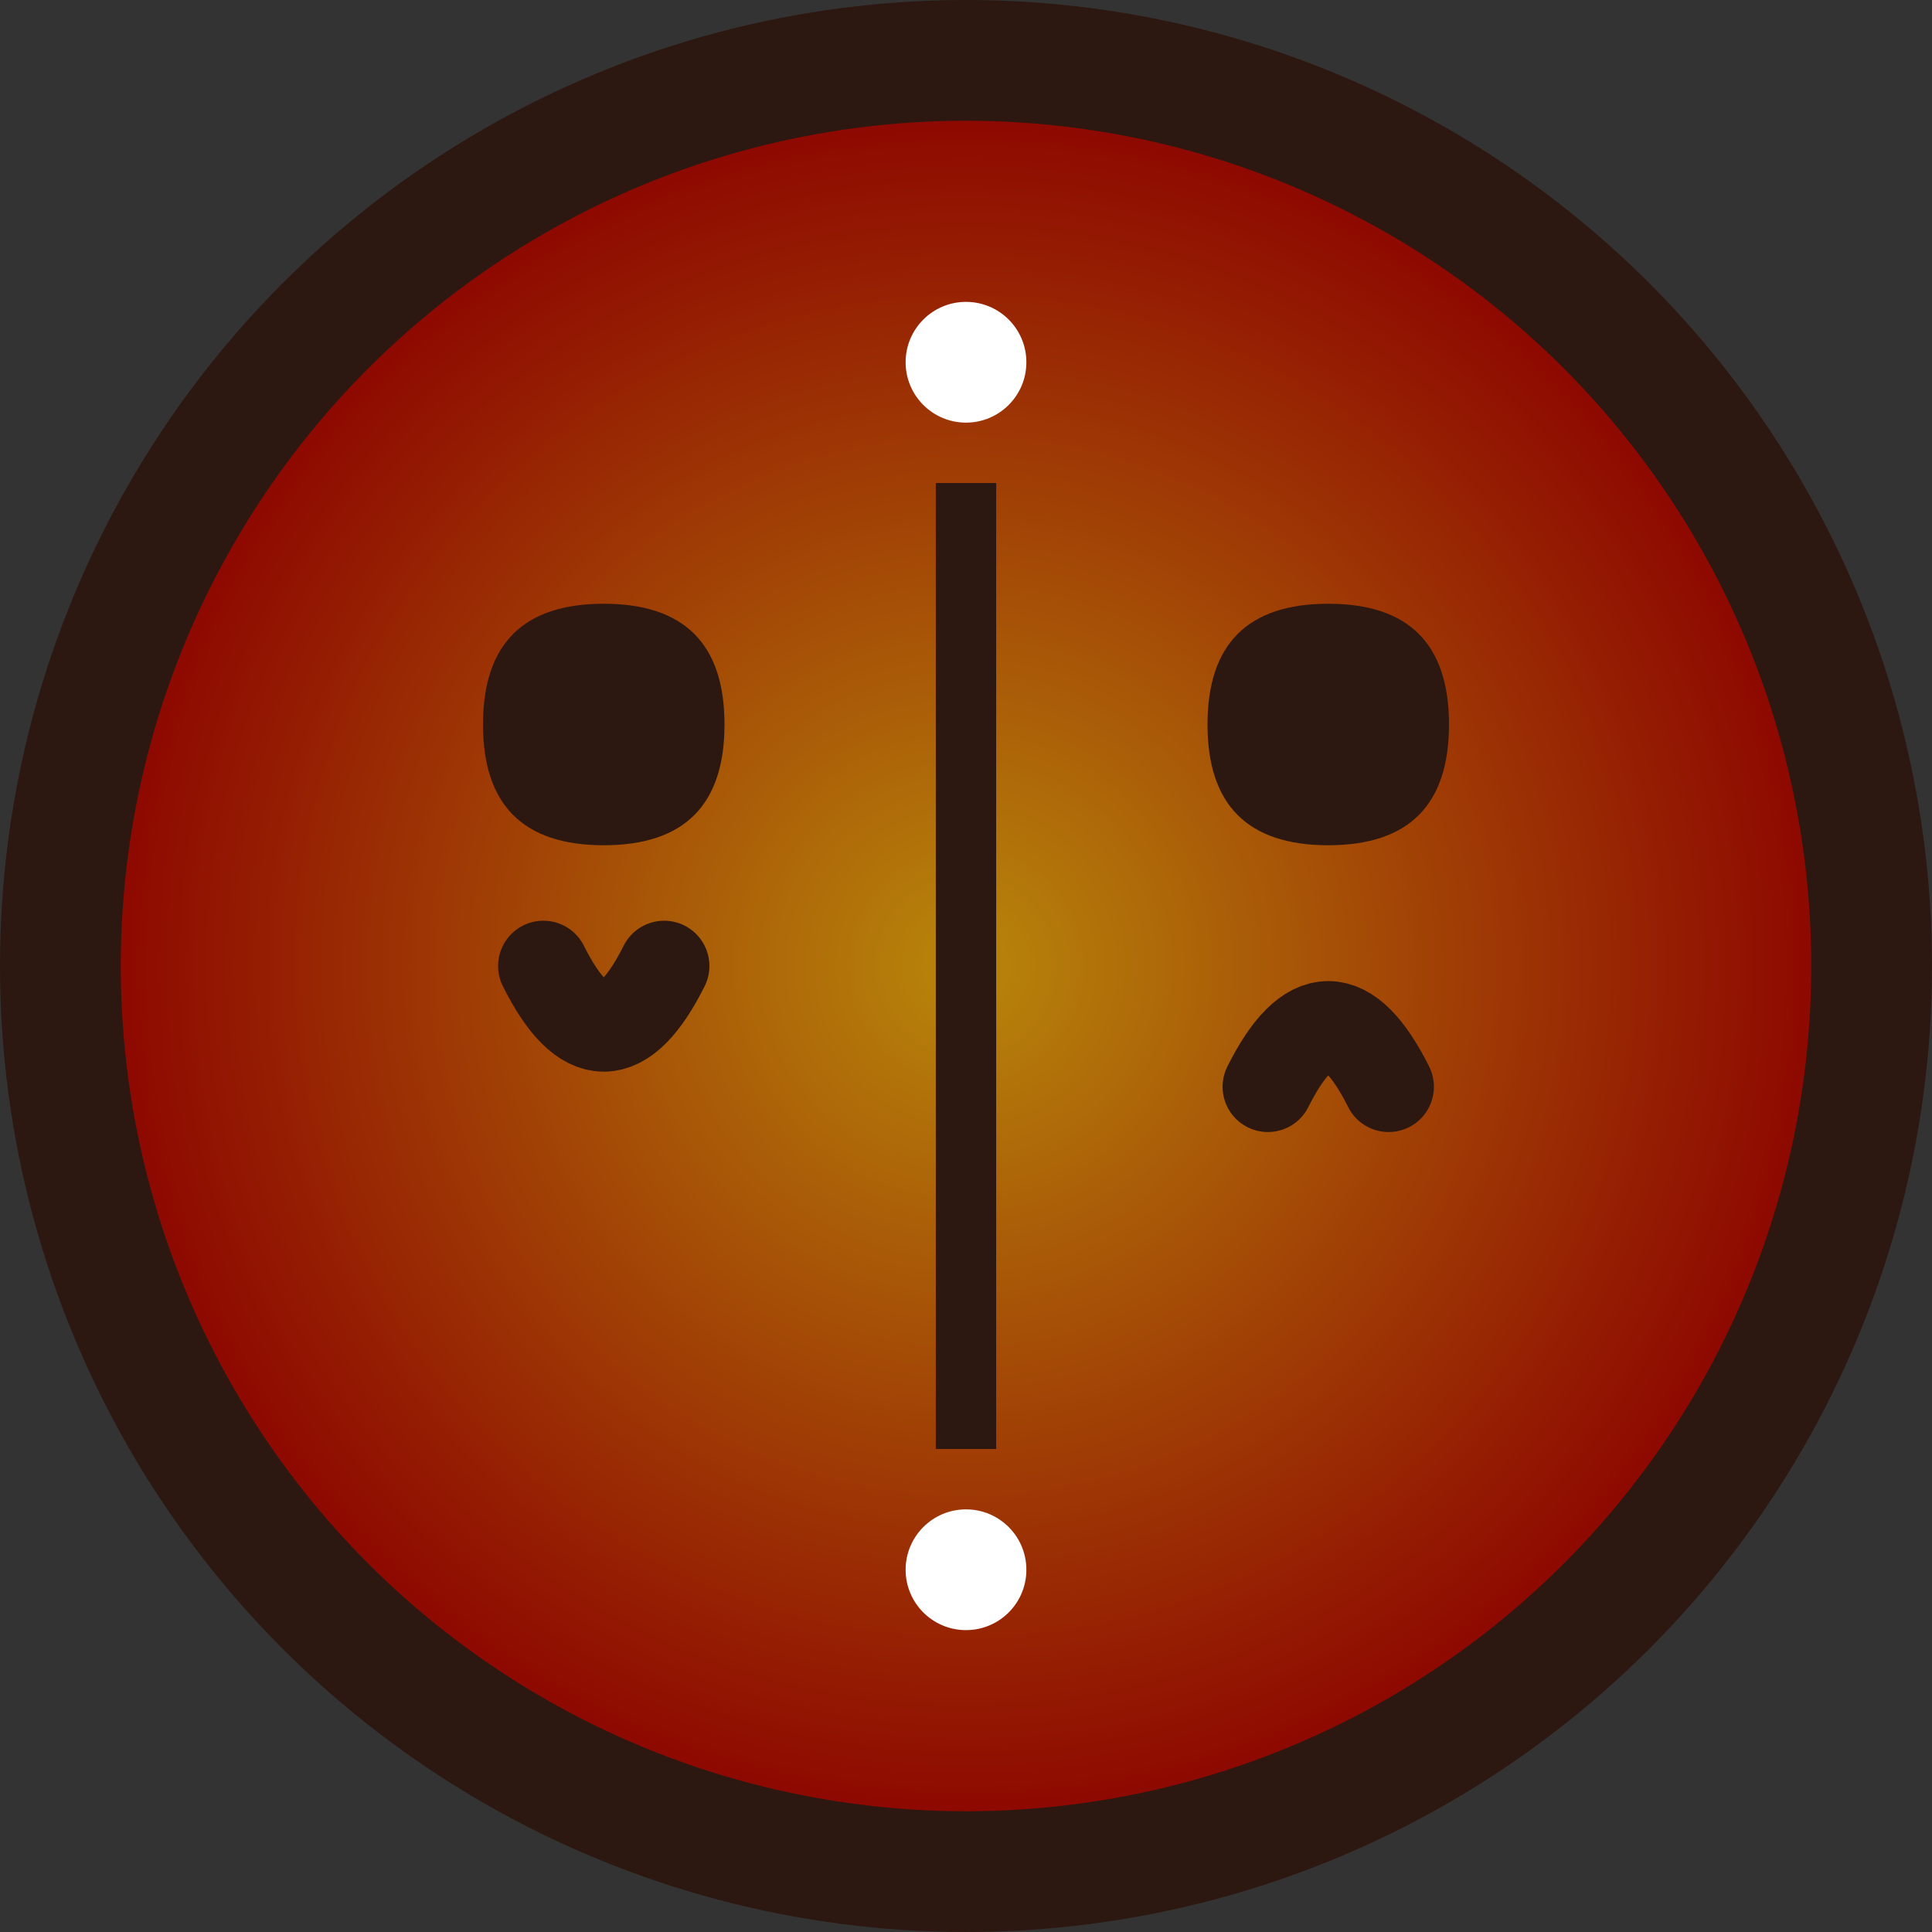 <svg xmlns="http://www.w3.org/2000/svg" width="32" height="32" viewBox="0 0 32 32">
  <rect x="0" y="0" width="32" height="32" fill="#333333" stroke="none"/>
  <defs>
    <radialGradient id="grad1" cx="50%" cy="50%" r="50%">
      <stop offset="0%" style="stop-color:#b8860b;stop-opacity:1" />
      <stop offset="100%" style="stop-color:#8b0000;stop-opacity:1" />
    </radialGradient>
  </defs>
  
  <!-- Background circle -->
  <circle cx="16" cy="16" r="15" fill="url(#grad1)" stroke="#2c1810" stroke-width="2"/>
  
  <!-- Theatre mask - comedy side -->
  <path d="M8 12 Q8 10, 10 10 Q12 10, 12 12 Q12 14, 10 14 Q8 14, 8 12" fill="#2c1810"/>
  
  <!-- Theatre mask - tragedy side -->
  <path d="M20 12 Q20 10, 22 10 Q24 10, 24 12 Q24 14, 22 14 Q20 14, 20 12" fill="#2c1810"/>
  
  <!-- Mouth - smile -->
  <path d="M9 16 Q10 18, 11 16" stroke="#2c1810" stroke-width="1.5" fill="none" stroke-linecap="round"/>
  
  <!-- Mouth - frown -->
  <path d="M21 18 Q22 16, 23 18" stroke="#2c1810" stroke-width="1.5" fill="none" stroke-linecap="round"/>
  
  <!-- Center divider -->
  <line x1="16" y1="8" x2="16" y2="24" stroke="#2c1810" stroke-width="1"/>
  
  <!-- Small decorative elements -->
  <circle cx="16" cy="6" r="1" fill="#fff"/>
  <circle cx="16" cy="26" r="1" fill="#fff"/>
</svg>
